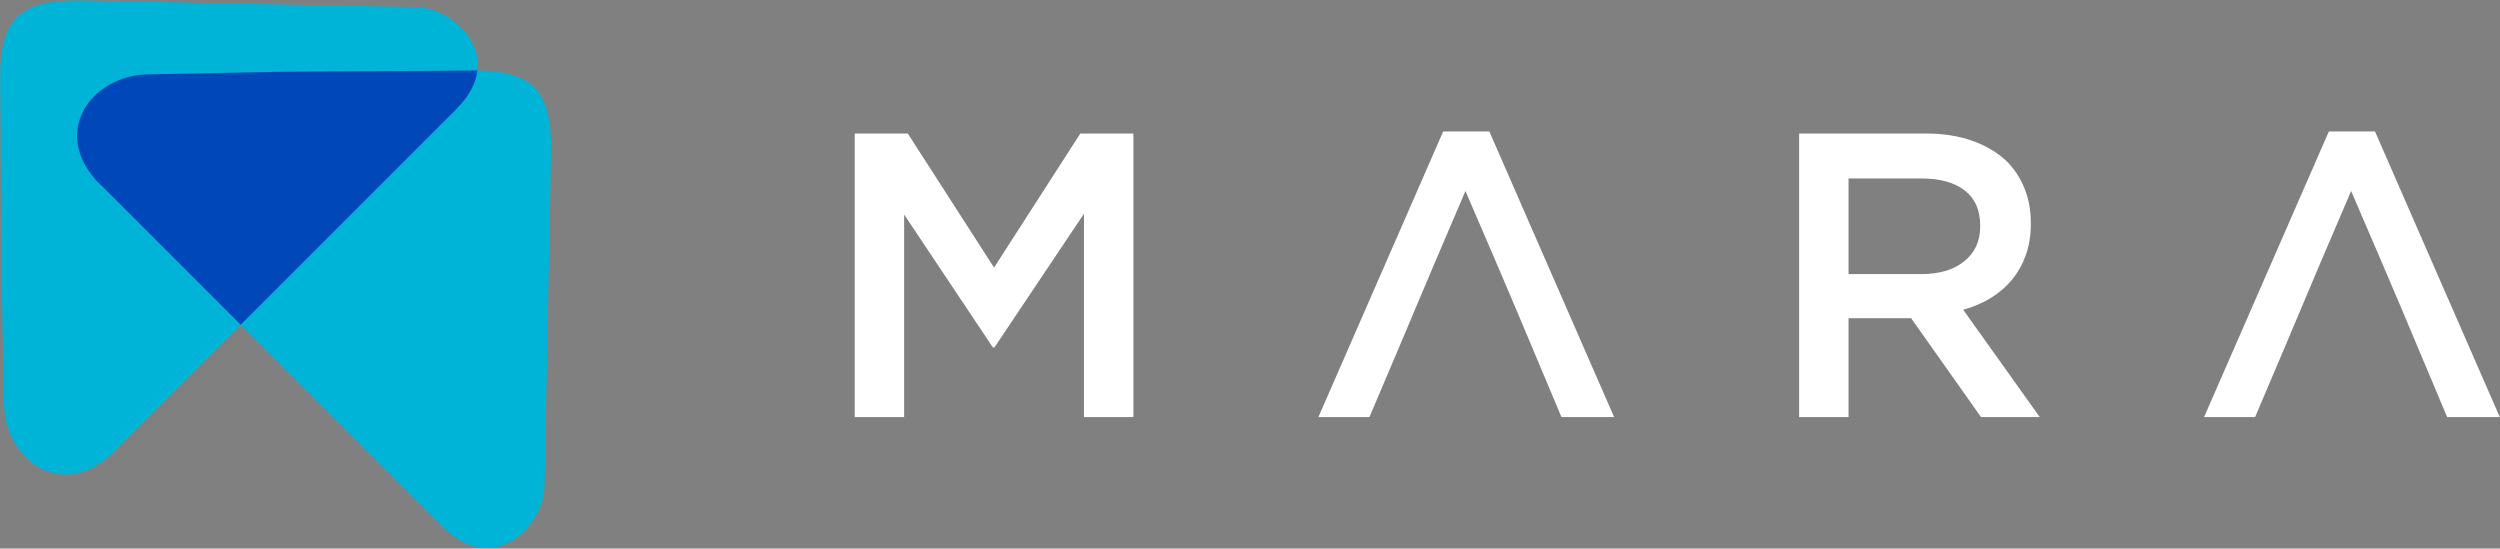 <svg width="2844" height="624" viewBox="0 0 2844 624" fill="none" xmlns="http://www.w3.org/2000/svg">
<rect x="0" y="0" width="2844" height="624" fill="#808080" stroke="none"/>
<path fill-rule="evenodd" clip-rule="evenodd" d="M2674.64 217.303C2607.54 373.873 2631.95 318.305 2565.43 474.436H2507.37L2649.3 149.567H2701.82L2843.76 474.436H2783.86C2739.61 369.134 2724.72 333.178 2674.64 217.303ZM2046.68 151.875H2190.45C2210.73 151.875 2228.7 154.716 2244.37 160.397C2260.04 166.079 2273.09 173.994 2283.54 184.125C2292.14 193.042 2298.75 203.326 2303.35 214.993C2307.96 226.675 2310.26 239.572 2310.26 253.714V254.625C2310.26 267.842 2308.35 279.751 2304.5 290.339C2300.67 300.943 2295.37 310.315 2288.61 318.457C2281.85 326.599 2273.79 333.512 2264.42 339.192C2255.04 344.874 2244.68 349.248 2233.31 352.317L2320.4 474.435H2253.58L2174.1 361.994H2173.17H2102.9V474.435H2046.68V151.875H2046.68ZM2186.08 311.773C2206.43 311.773 2222.63 306.927 2234.61 297.174C2246.67 287.497 2252.67 274.297 2252.67 257.633V256.706C2252.67 239.114 2246.82 225.747 2235.07 216.693C2223.4 207.548 2206.89 203.021 2185.62 203.021H2102.9V311.772H2186.08V311.773ZM1667.1 217.303C1601.09 371.322 1622.61 322.529 1557.89 474.436H1499.83L1641.75 149.567H1694.28L1836.22 474.436H1776.31C1730.59 365.625 1718.47 336.169 1667.1 217.303ZM972.321 151.875H1032.69L1130.84 304.406L1228.99 151.875H1289.35V474.436H1233.14V243.112L1131.3 395.186H1129.45L1028.54 244.038V474.436H972.319V151.875H972.321Z" fill="white"/>
<path fill-rule="evenodd" clip-rule="evenodd" d="M626.93 175.618C625.623 242.154 623.8 330.534 622.571 393.788C621.522 447.199 620.489 500.609 619.441 554.019C618.598 597.101 562.309 657.955 503.445 599.09C437.076 532.722 370.716 466.368 304.355 400C255.357 351.01 171.831 267.477 118.389 214.035C116.551 212.196 114.683 210.465 112.882 208.718C111.083 206.988 109.359 205.27 107.809 203.463C59.297 146.755 106.032 85.78 168.177 84.565C215.641 83.638 263.104 82.711 310.568 81.786C359.824 80.828 477.301 80.996 537.169 80.213C607.797 79.278 628.343 104.146 626.93 175.618Z" fill="#00B4D7"/>
<path fill-rule="evenodd" clip-rule="evenodd" d="M95.664 0.606C162.214 1.919 250.579 3.743 313.833 4.981C367.243 6.021 420.654 7.062 474.065 8.11C517.146 8.945 578 65.243 519.135 124.107C452.767 190.474 386.413 256.828 320.045 323.196C271.055 372.186 187.522 455.72 134.08 509.162C132.242 511 130.511 512.869 128.77 514.661C127.039 516.468 125.315 518.185 123.507 519.734C66.808 568.254 5.831 521.511 4.609 459.367C3.682 411.91 2.755 364.439 1.83 316.983C0.872 267.72 1.04 150.234 0.265 90.368C-0.676 19.746 24.199 -0.807 95.664 0.606Z" fill="#00B4D7"/>
<path fill-rule="evenodd" clip-rule="evenodd" d="M168.177 84.565L310.568 81.786C359.824 80.828 477.301 80.996 537.169 80.213C539.196 80.192 541.179 80.176 543.123 80.198C541.468 94.074 534.236 109.008 519.137 124.107L320.047 323.196L273.799 369.436L118.39 214.036C116.552 212.197 114.684 210.466 112.883 208.719C111.084 206.989 109.36 205.271 107.81 203.464C59.297 146.756 106.031 85.781 168.177 84.565Z" fill="#0047B9"/>
</svg>
